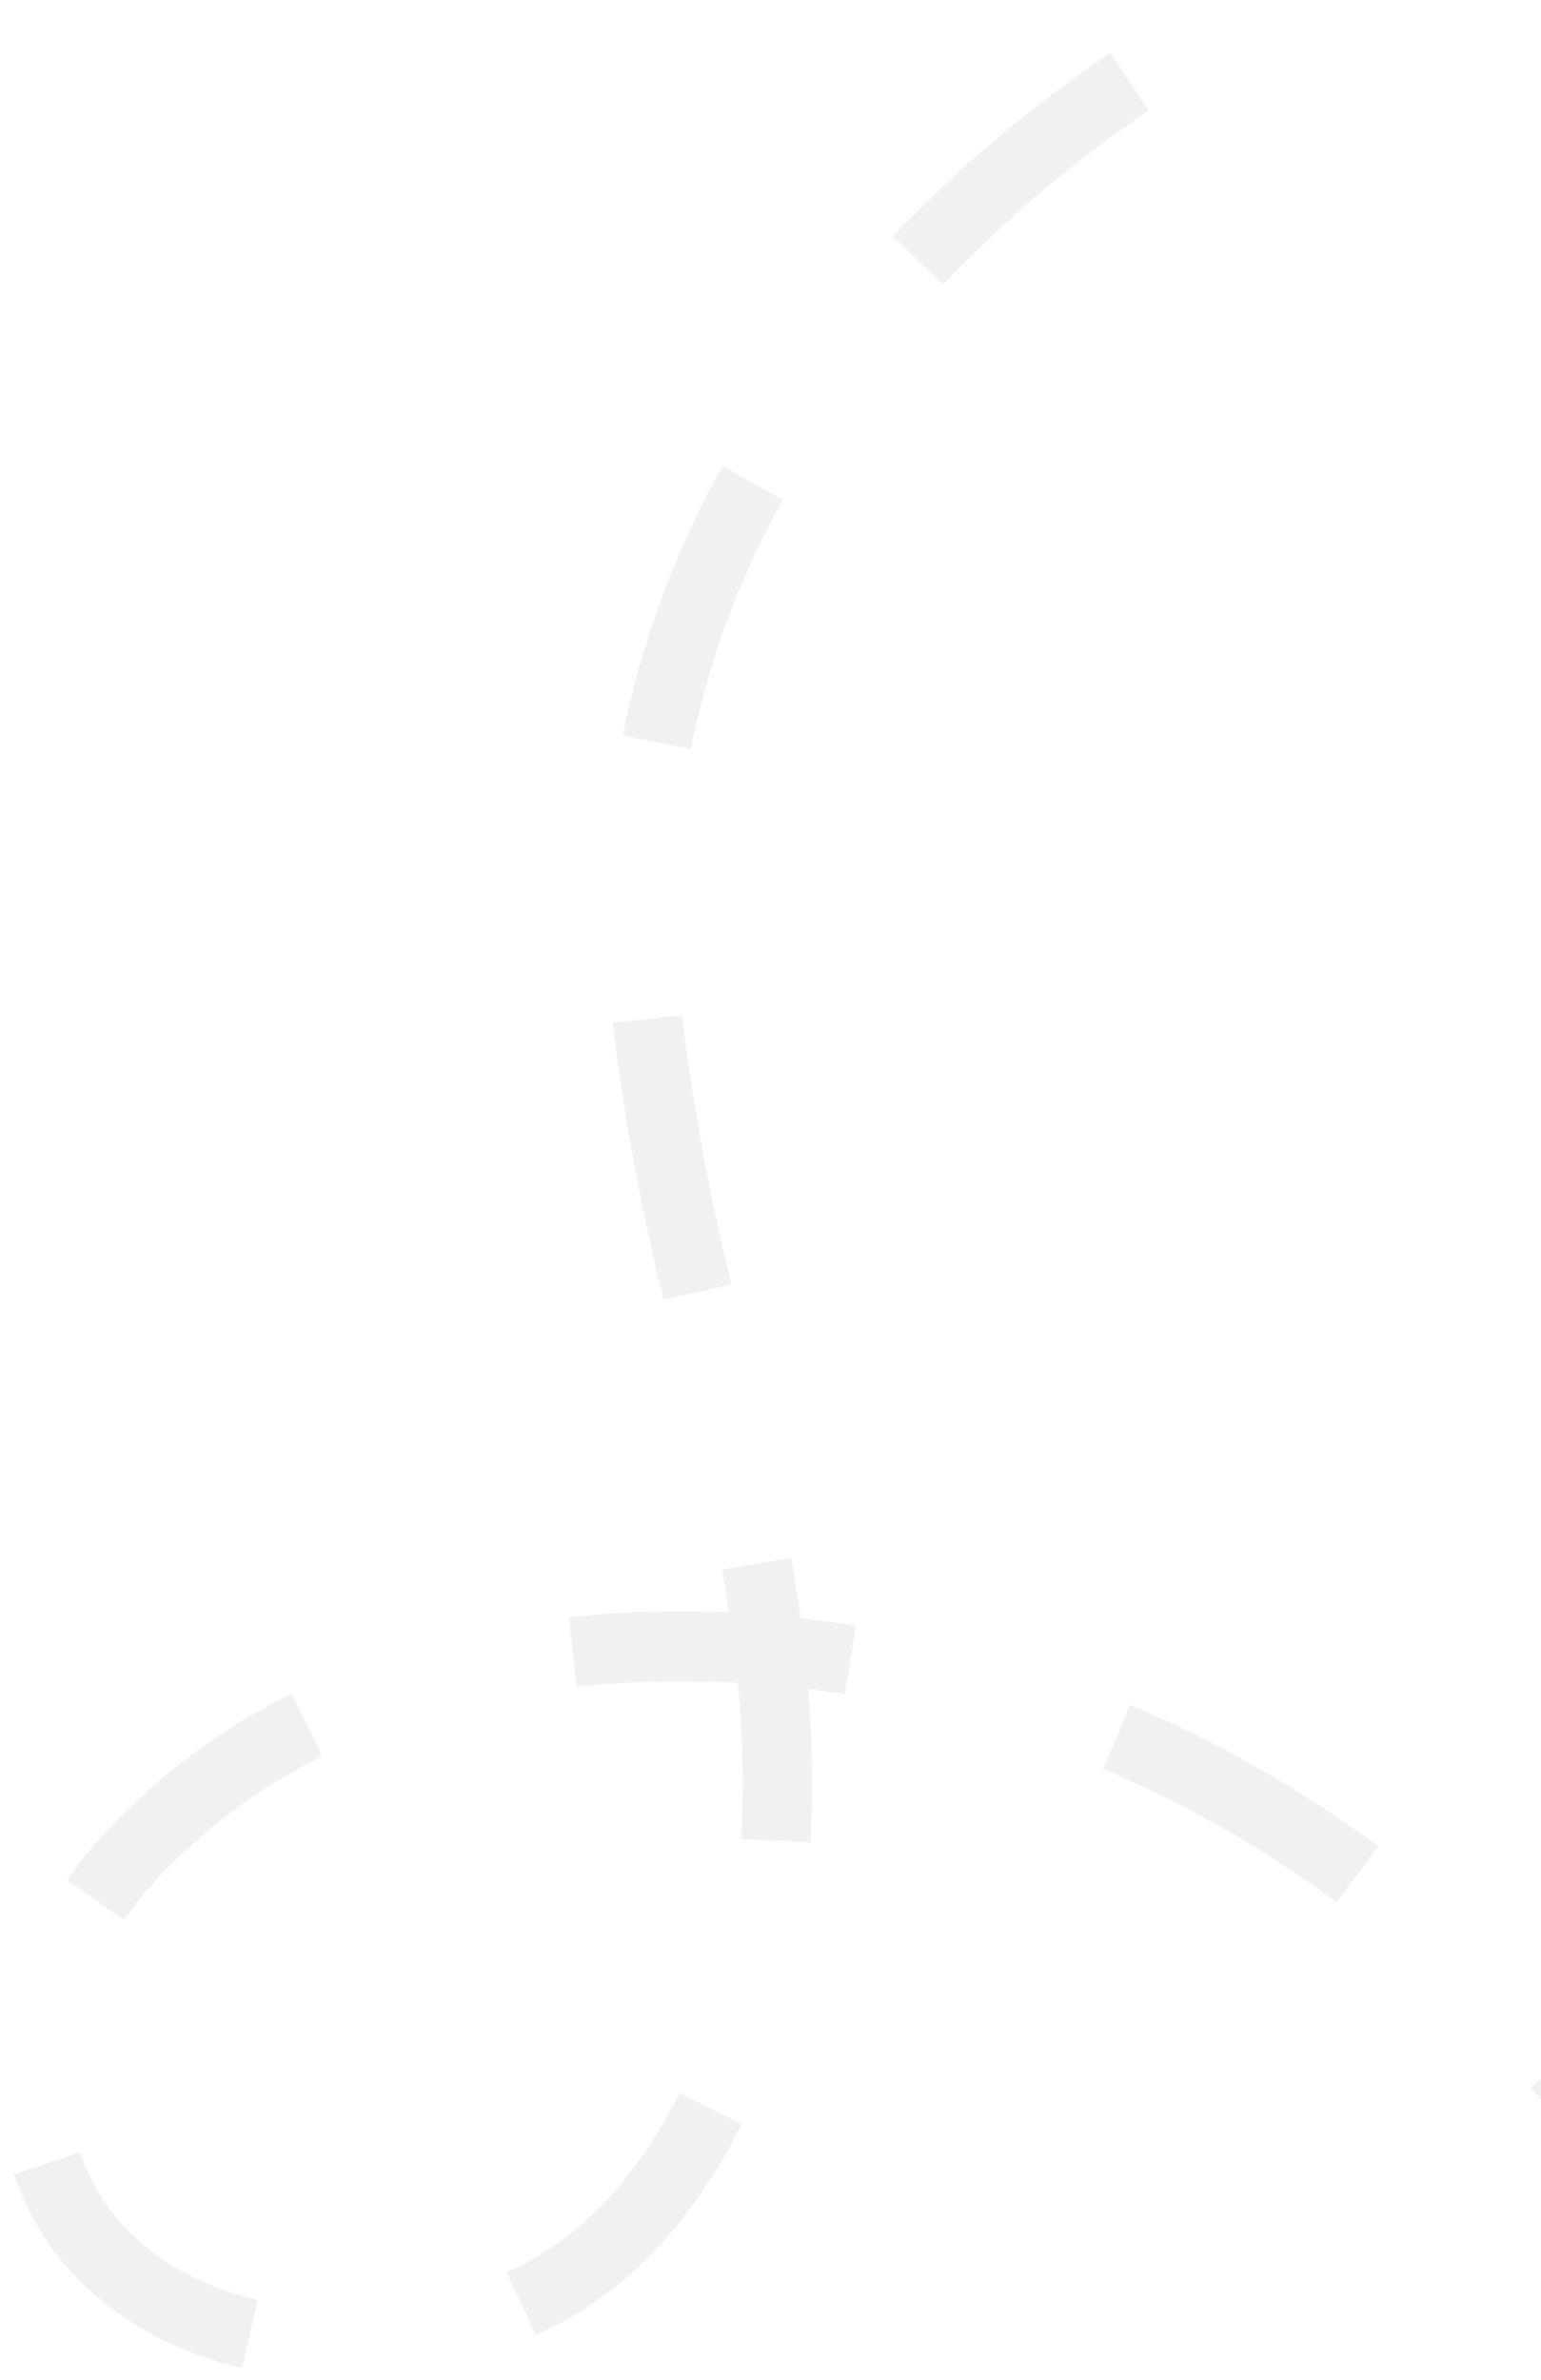 <svg width="92" height="142" viewBox="0 0 92 142" fill="none" xmlns="http://www.w3.org/2000/svg">
<path opacity="0.1" d="M130.197 -15.868L130.634 -11.747C124.488 -11.127 119.14 -10.45 114.298 -9.673L113.639 -13.763C118.55 -14.555 123.968 -15.239 130.197 -15.868ZM97.183 -10.339L98.252 -6.337C92.994 -4.966 87.843 -3.218 82.837 -1.107L81.216 -4.921C86.4 -7.11 91.737 -8.92 97.183 -10.339ZM66.277 3.158L68.573 6.593C64.125 9.605 60.01 13.081 56.297 16.962L53.291 14.104C57.219 10.007 61.572 6.337 66.277 3.158ZM46.739 29.827C44.137 34.466 42.281 39.484 41.237 44.698L37.169 43.908C38.307 38.263 40.323 32.831 43.146 27.81L46.739 29.827ZM40.721 60.584C41.368 65.988 42.351 71.347 43.666 76.629L39.62 77.56C38.264 72.116 37.248 66.593 36.578 61.023L40.721 60.584ZM82.269 110.187L79.796 113.511C75.482 110.314 70.803 107.64 65.858 105.544L67.481 101.732C72.731 103.946 77.699 106.775 82.279 110.161L82.269 110.187ZM94.61 121.963C98.228 126.401 101.209 131.322 103.467 136.584L99.655 138.21C97.546 133.294 94.764 128.694 91.388 124.543L94.61 121.963ZM47.246 92.955C47.452 94.168 47.638 95.37 47.796 96.555C48.894 96.679 49.996 96.828 51.1 97.002L50.44 101.091C49.713 100.975 48.981 100.873 48.244 100.777C48.503 103.821 48.552 106.88 48.391 109.931L44.256 109.727C44.413 106.625 44.346 103.516 44.054 100.424C40.843 100.24 37.622 100.315 34.423 100.649L33.982 96.491C37.151 96.162 40.341 96.07 43.524 96.218C43.402 95.369 43.266 94.515 43.117 93.65L47.246 92.955ZM17.398 101.073L19.258 104.773C15.646 106.563 12.373 108.967 9.584 111.876C8.796 112.72 8.066 113.616 7.397 114.558L4.009 112.172C4.783 111.073 5.634 110.031 6.555 109.053C9.678 105.773 13.351 103.063 17.408 101.047L17.398 101.073ZM44.29 126.724C43.048 129.245 41.482 131.592 39.63 133.707L39.216 134.169C37.162 136.338 34.711 138.096 31.996 139.346L30.24 135.591C32.474 134.57 34.491 133.129 36.181 131.346L36.514 130.97C38.127 129.129 39.489 127.084 40.568 124.888L44.29 126.724ZM15.38 137.257L14.451 141.298C7.787 139.767 2.767 135.529 0.838 129.728L4.774 128.423C6.263 132.869 10.132 136.02 15.39 137.231L15.38 137.257Z" fill="#766E5C"/>
</svg>
